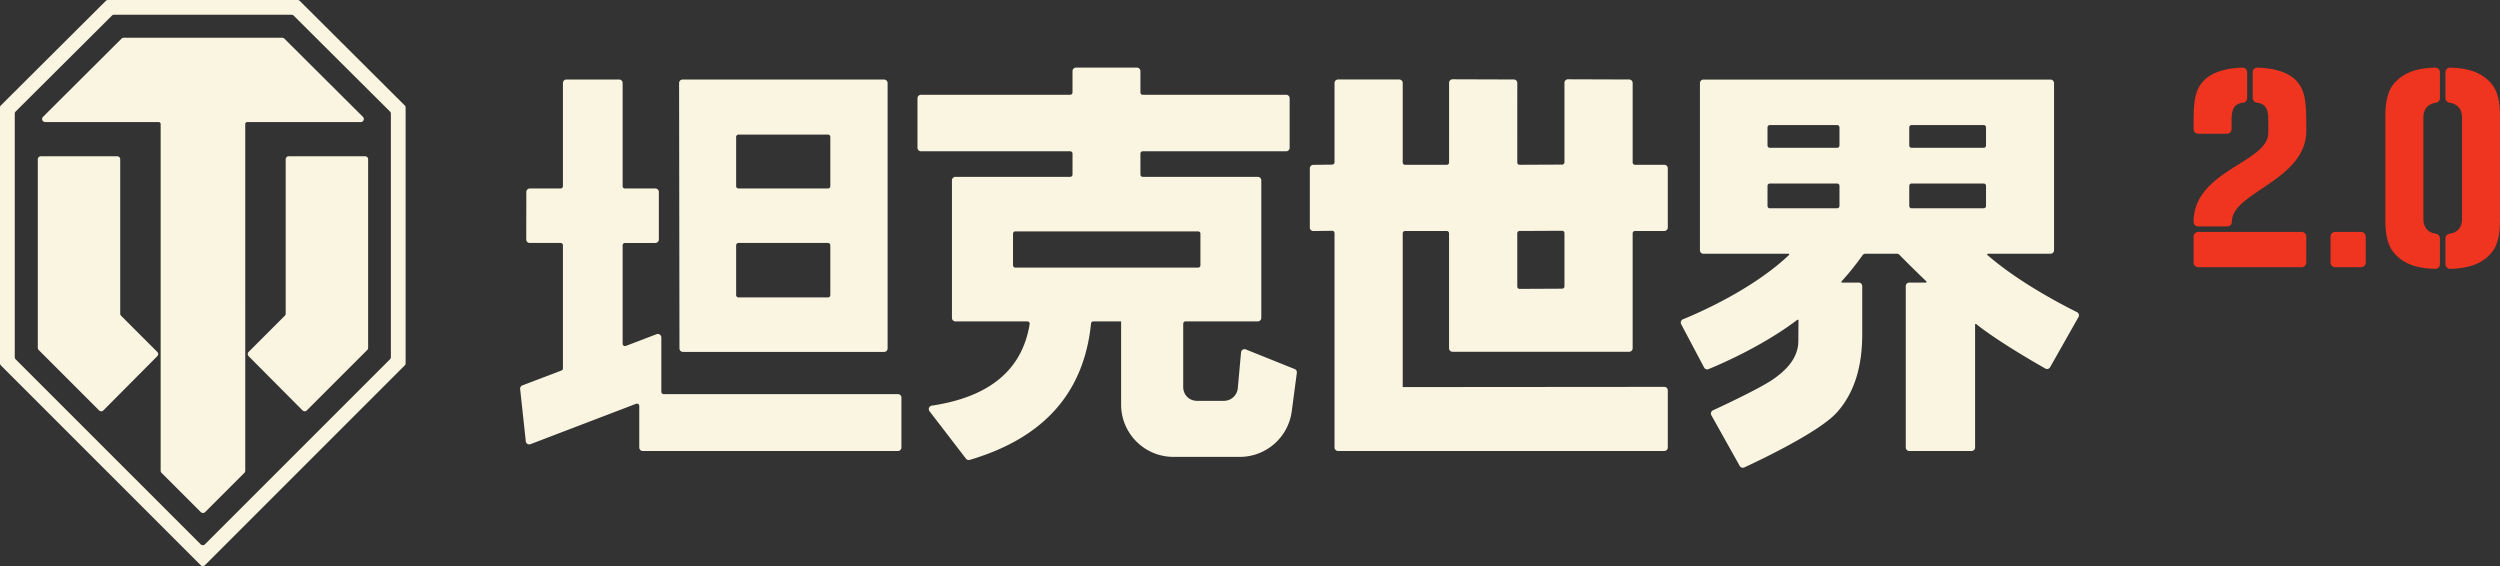 <svg width="1325" height="300" viewBox="0 0 1325 300" fill="none" xmlns="http://www.w3.org/2000/svg"><rect x="0" y="0" width="1325" height="300" fill="#333333" stroke="none"/><path d="M634.99 141.834c.328 0 .642-.131.872-.363.232-.231.364-.545.364-.873v-16.735a1.23 1.23 0 00-.364-.872 1.22 1.22 0 00-.872-.364h-96.849a1.238 1.238 0 00-1.239 1.236v16.735a1.24 1.24 0 001.239 1.236h96.849zm52.342 55.726l-2.704 20.429c-1.826 13.825-13.616 24.156-27.562 24.156h-35.107c-15.37 0-27.773-12.403-27.773-27.774v-44.037h-14.703c-.634 0-1.165.482-1.228 1.112-3.969 38.892-27.328 61.358-64.297 72.295a1.847 1.847 0 01-1.99-.647l-19.324-25.138a1.837 1.837 0 01-.248-1.824 1.845 1.845 0 011.445-1.139c30.225-4.53 47.894-18.651 51.873-43.228a1.21 1.21 0 00-.281-.995 1.218 1.218 0 00-.934-.433c-6.25-.003-31.102-.003-38.121-.003a1.851 1.851 0 01-1.852-1.852V95.585c0-1.023.828-1.852 1.852-1.852h60.82c.68 0 1.234-.553 1.234-1.235v-11.09a1.22 1.22 0 00-.363-.874 1.231 1.231 0 00-.871-.362h-79.079a1.856 1.856 0 01-1.854-1.853V52.091c0-1.023.832-1.853 1.854-1.853h79.079c.326 0 .64-.131.871-.363a1.22 1.22 0 00.363-.873v-11.31c0-.49.196-.963.543-1.308.35-.35.818-.545 1.31-.545h32.287c.492 0 .964.196 1.31.545.347.345.545.817.545 1.309v11.309c0 .682.552 1.236 1.235 1.236h76.001c1.021 0 1.853.83 1.853 1.853V78.32a1.855 1.855 0 01-1.853 1.853h-76.001c-.683 0-1.235.553-1.235 1.236v11.09c0 .682.552 1.235 1.235 1.235h60.971a1.852 1.852 0 011.856 1.852v72.897a1.85 1.85 0 01-1.856 1.852h-38.295a1.236 1.236 0 00-1.234 1.237v33.464c0 4.273 3.139 7.412 7.414 7.412h14.132a7.41 7.41 0 007.382-6.744l1.721-18.953a1.831 1.831 0 01.878-1.414 1.848 1.848 0 011.657-.14c5.881 2.362 21.269 8.544 25.898 10.402a1.857 1.857 0 011.146 1.962zm141.829-74.017a1.232 1.232 0 00-1.241-1.235l-22.538.105a1.234 1.234 0 00-1.228 1.235v28.225a1.235 1.235 0 001.241 1.236l22.538-.11a1.233 1.233 0 001.228-1.234v-28.222zm54.775-34.349v31.371c0 1.025-.83 1.854-1.852 1.854h-15.535c-.683 0-1.238.553-1.238 1.236v60.93a1.853 1.853 0 01-1.852 1.853l-93.609.007a1.856 1.856 0 01-1.852-1.854v-60.934c0-.681-.554-1.235-1.238-1.235l-22.081-.003c-.327 0-.641.13-.872.363a1.222 1.222 0 00-.363.873v81.498l138.64-.111a1.855 1.855 0 011.852 1.853v30.27c0 .491-.196.963-.542 1.311a1.857 1.857 0 01-1.31.543c-17.629-.012-155.323.01-172.938 0a1.856 1.856 0 01-1.853-1.854V123.554c0-.33-.131-.647-.365-.88a1.242 1.242 0 00-.885-.355l-9.958.137a1.854 1.854 0 01-1.879-1.855v-31.37c0-1.013.815-1.84 1.829-1.854l10.04-.133a1.236 1.236 0 001.218-1.236v-42.01c0-.495.198-.97.545-1.318.35-.349.826-.546 1.321-.546h32.432c.49 0 .962.196 1.311.542.347.348.542.82.542 1.311v42.118c0 .683.551 1.235 1.235 1.235 4.199.003 17.894.007 22.097.008a1.236 1.236 0 001.235-1.236l.006-42.236c0-.491.196-.964.546-1.312a1.845 1.845 0 011.314-.54l32.442.104a1.855 1.855 0 011.848 1.853l-.013 42.119c0 .328.129.645.364.875.23.232.548.361.877.36 4.264-.02 18.289-.083 22.538-.101a1.235 1.235 0 001.228-1.237v-42.12a1.85 1.85 0 011.862-1.854l32.439.105a1.854 1.854 0 011.849 1.853v42.124a1.232 1.232 0 001.238 1.235h15.535c1.022 0 1.852.83 1.852 1.854zM475.9 208.891H351.742a1.235 1.235 0 01-1.235-1.235V178.85a1.854 1.854 0 00-2.516-1.733l-16.32 6.234a1.238 1.238 0 01-1.677-1.154v-52.189c0-.683.554-1.236 1.235-1.236h16.114a1.853 1.853 0 001.854-1.853v-25.162c0-1.024-.83-1.854-1.854-1.854h-16.114a1.23 1.23 0 01-.872-.362 1.226 1.226 0 01-.363-.873v-54.68a1.856 1.856 0 00-1.855-1.854h-27.931a1.852 1.852 0 00-1.853 1.853v54.681a1.239 1.239 0 01-1.236 1.235h-16.315a1.854 1.854 0 00-1.854 1.85l-.037 25.163a1.853 1.853 0 001.854 1.856h16.352c.681 0 1.236.553 1.236 1.236l.003 65.221c0 .514-.317.973-.797 1.155-3.366 1.28-16.453 6.254-20.698 7.87a1.851 1.851 0 00-1.184 1.93l2.99 27.682c.06.573.384 1.083.875 1.383.49.3 1.092.355 1.629.151l55.962-21.398a1.238 1.238 0 011.678 1.155v22.022c0 1.025.832 1.855 1.855 1.855H475.9c1.024 0 1.856-.83 1.856-1.855v-26.435a1.855 1.855 0 00-1.856-1.853zm576.69-141.372c0-.684-.55-1.237-1.23-1.237h-38.22c-.68 0-1.23.553-1.23 1.237v9.576c0 .685.55 1.237 1.23 1.237h38.22c.68 0 1.23-.552 1.23-1.237V67.52zm0 30.983c0-.684-.55-1.236-1.23-1.236h-38.22c-.68 0-1.23.552-1.23 1.236v10.655c0 .682.55 1.236 1.23 1.236h38.22c.68 0 1.23-.554 1.23-1.236V98.502zm-77.668-30.983c0-.684-.554-1.237-1.235-1.237H938.02c-.68 0-1.235.553-1.235 1.237v9.576c0 .685.555 1.237 1.235 1.237h35.667c.681 0 1.235-.552 1.235-1.237V67.52zm0 30.983c0-.684-.554-1.236-1.235-1.236H938.02c-.68 0-1.235.552-1.235 1.236v10.655c0 .682.555 1.236 1.235 1.236h35.667c.681 0 1.235-.554 1.235-1.236V98.502zm126.688 69.515c-3 5.315-12.13 21.443-15.06 26.607a1.836 1.836 0 01-2.51.703c-5.75-3.258-25.47-14.638-36.63-23.563a.365.365 0 00-.39-.048.382.382 0 00-.22.335v65.114c0 .492-.19.963-.53 1.311a1.88 1.88 0 01-1.32.543h-33.04c-1.02 0-1.85-.83-1.85-1.854v-85.546a1.843 1.843 0 011.85-1.853h8.8c.15 0 .29-.093.34-.233a.379.379 0 00-.08-.406 717.084 717.084 0 01-14.3-14.086c-.34-.352-.82-.55-1.32-.55h-16.693c-.604 0-1.169.293-1.512.787a146.684 146.684 0 01-11.133 13.867.379.379 0 00-.069.4.377.377 0 00.34.221h8.842a1.85 1.85 0 011.852 1.853v25.677c0 16.212-3.78 30.583-13.488 41.359-9.419 10.458-41.568 25.642-49.036 29.084a1.849 1.849 0 01-2.387-.779c-2.829-5.042-12.021-21.47-15.049-26.886a1.839 1.839 0 01-.149-1.476c.16-.491.52-.894.981-1.111 5.946-2.751 24.826-11.611 31.795-16.397 6.921-4.747 13.475-11.254 13.475-20.432l.076-10.869a.371.371 0 00-.595-.297c-18.499 14.025-41.079 23.694-47.112 26.152a1.85 1.85 0 01-2.314-.856l-12.16-22.978a1.858 1.858 0 01.965-2.594c7.702-3.122 36.744-15.638 56.217-34.088a.377.377 0 00.086-.404.368.368 0 00-.344-.232l-45.124-.001a1.853 1.853 0 01-1.852-1.854V44.041c0-.492.192-.963.542-1.31a1.848 1.848 0 011.31-.544h183.976a1.847 1.847 0 011.85 1.854v88.596c0 .492-.19.963-.54 1.31-.34.348-.82.544-1.31.544h-33.22c-.15 0-.29.095-.34.239a.367.367 0 00.09.409c16.73 14.655 40.81 27 47.49 30.298.46.224.81.626.97 1.116.14.489.09 1.019-.17 1.464zm-711.457-11.615c0 .683.551 1.235 1.235 1.235h47.442c.683 0 1.234-.552 1.234-1.235v-26.394c0-.683-.551-1.236-1.234-1.236h-47.442c-.684 0-1.235.553-1.235 1.236v26.394zm0-57.734c0 .682.551 1.235 1.235 1.235h47.442c.683 0 1.234-.553 1.234-1.235v-26.1c0-.682-.551-1.236-1.234-1.236h-47.442c-.684 0-1.235.554-1.235 1.236v26.1zm-30.039 85.992l-.2-140.642c0-.492.194-.965.541-1.313a1.86 1.86 0 011.314-.543h106.808a1.852 1.852 0 011.856 1.853v140.641a1.855 1.855 0 01-1.856 1.854h-106.61a1.852 1.852 0 01-1.853-1.85zM207.162 60.252c0-.434-.172-.846-.477-1.149a569603.51 569603.51 0 01-51.024-50.816 1.61 1.61 0 00-1.144-.47H60.451c-.43 0-.842.166-1.146.47a596792.23 596792.23 0 01-51.01 50.816 1.613 1.613 0 00-.478 1.149V189.28c0 .43.17.844.475 1.148l98.05 98.042a1.623 1.623 0 002.294 0c10.595-10.593 91.119-91.113 98.05-98.042.304-.304.476-.718.476-1.148V60.252zm7.339-4.382c.306.303.477.714.477 1.146v135.503c0 .43-.17.843-.474 1.146l-105.868 105.86a1.625 1.625 0 01-2.296 0C95.273 288.458 7.71 200.902.475 193.665A1.618 1.618 0 010 192.519V57.005c0-.426.172-.843.477-1.147C5.635 50.72 50.932 5.598 56.075.47c.305-.303.718-.47 1.146-.47h100.52c.429 0 .841.167 1.145.47 5.144 5.129 50.456 50.26 55.615 55.4zM64.184 167.352a1.606 1.606 0 01-.47-1.136V84.422a1.609 1.609 0 00-1.608-1.607H21.642a1.609 1.609 0 00-1.607 1.607v99.929c0 .426.17.834.47 1.137 3.588 3.586 26.604 26.603 32.02 32.019.304.3.713.469 1.14.469.427 0 .836-.17 1.137-.473 4.843-4.871 23.727-23.864 28.556-28.723a1.603 1.603 0 00-.002-2.268 161963.8 161963.8 0 01-19.171-19.16zM192.703 63.687a1.61 1.61 0 00-.353-1.753c-9.066-9.03-37.61-37.457-41.621-41.455a1.62 1.62 0 00-1.135-.465H65.537c-.425 0-.833.168-1.134.465l-41.61 41.455a1.608 1.608 0 001.134 2.747h60.139c.596 0 1.08.488 1.08 1.083v183.707c0 .425.17.834.472 1.137l20.817 20.802a1.605 1.605 0 002.272 0l20.808-20.802c.3-.303.469-.712.469-1.137V65.764c0-.595.484-1.083 1.082-1.083h60.152a1.61 1.61 0 001.485-.994zm1.935 19.599c.301.303.47.707.47 1.136v99.929c0 .426-.169.834-.47 1.137l-32.021 32.019a1.609 1.609 0 01-2.278-.004l-28.57-28.723a1.607 1.607 0 01.003-2.27c3.887-3.882 16.566-16.552 19.173-19.158a1.61 1.61 0 00.471-1.136V84.422c0-.888.72-1.607 1.607-1.607h40.478c.426 0 .835.168 1.137.47z" fill="#F9F5E1"/><path d="M1291.1 54.424a2.455 2.455 0 002.06-2.422V38.29c0-.662-.26-1.296-.74-1.757a2.466 2.466 0 00-1.78-.692c-8.44.25-16.65 1.944-22.23 8.982-4.6 5.82-4.14 15.571-4.15 19.203v50.281c.01 3.633-.45 13.382 4.15 19.203 5.58 7.039 13.79 8.733 22.23 8.982.65.019 1.31-.23 1.78-.691.48-.461.74-1.096.74-1.758v-13.712c0-1.205-.88-2.232-2.06-2.421-3.5-.512-6.71-2.566-6.71-7.991V62.414c0-5.425 3.21-7.478 6.71-7.99zm33.89 9.602c-.01-3.632.45-13.382-4.16-19.203-5.57-7.038-13.78-8.732-22.22-8.982-.66-.019-1.3.23-1.77.692a2.436 2.436 0 00-.75 1.757v13.712c0 1.206.88 2.233 2.07 2.422 3.5.512 6.72 2.565 6.72 7.99v53.505c0 5.425-3.22 7.479-6.72 7.991a2.455 2.455 0 00-2.07 2.421v13.712c0 .662.27 1.297.75 1.758.47.461 1.11.71 1.77.691 8.44-.249 16.65-1.943 22.22-8.982 4.61-5.821 4.15-15.57 4.16-19.203V64.026zm-73.59 58.915h-13.75c-.65 0-1.27.258-1.73.718a2.45 2.45 0 00-.72 1.734v13.764a2.453 2.453 0 002.45 2.452h13.75c.65 0 1.28-.258 1.74-.718.46-.46.71-1.083.71-1.734v-13.764a2.44 2.44 0 00-.71-1.734 2.466 2.466 0 00-1.74-.718zm-54.94-87.096c-.66-.022-1.3.227-1.78.688a2.404 2.404 0 00-.75 1.763V51.95c0 1.23.91 2.27 2.13 2.43 5.8.737 6.21 4.742 6.14 11.147v4.879c0 15.85-39.59 19.792-39.59 47.226v.002c0 .626.25 1.227.68 1.672.45.443 1.05.693 1.68.693h15.48c.65 0 1.27-.259 1.73-.719.47-.46.72-1.083.72-1.733v-.084c0-15.583 39.43-21.856 39.43-48.145v-3.791c-.04-7.58-.25-13.053-1.96-17.461-3.13-8.062-11.39-11.789-23.91-12.222zm-31.38 35.036h15.19c.65 0 1.29-.263 1.75-.73.46-.468.73-1.1.73-1.758 0-1.233 0-2.527-.02-2.865-.18-7.077.87-10.5 6.17-11.122a2.451 2.451 0 002.1-2.426V38.297c0-.664-.27-1.299-.74-1.761a2.5 2.5 0 00-1.79-.686c-11.95.422-20.56 3.943-23.91 12.217-1.77 4.384-1.93 9.88-1.95 17.46v2.881c0 .656.26 1.285.72 1.749a2.48 2.48 0 001.75.724zm56.52 52.765c.47.459.73 1.083.73 1.733v13.778c0 .651-.26 1.274-.73 1.734-.45.46-1.07.718-1.73.718h-54.81c-.66 0-1.27-.258-1.74-.718a2.486 2.486 0 01-.71-1.734v-13.778c0-.65.26-1.274.71-1.733.47-.46 1.08-.718 1.74-.718h54.81c.66 0 1.28.258 1.73.718z" fill="#EF3520"/></svg>